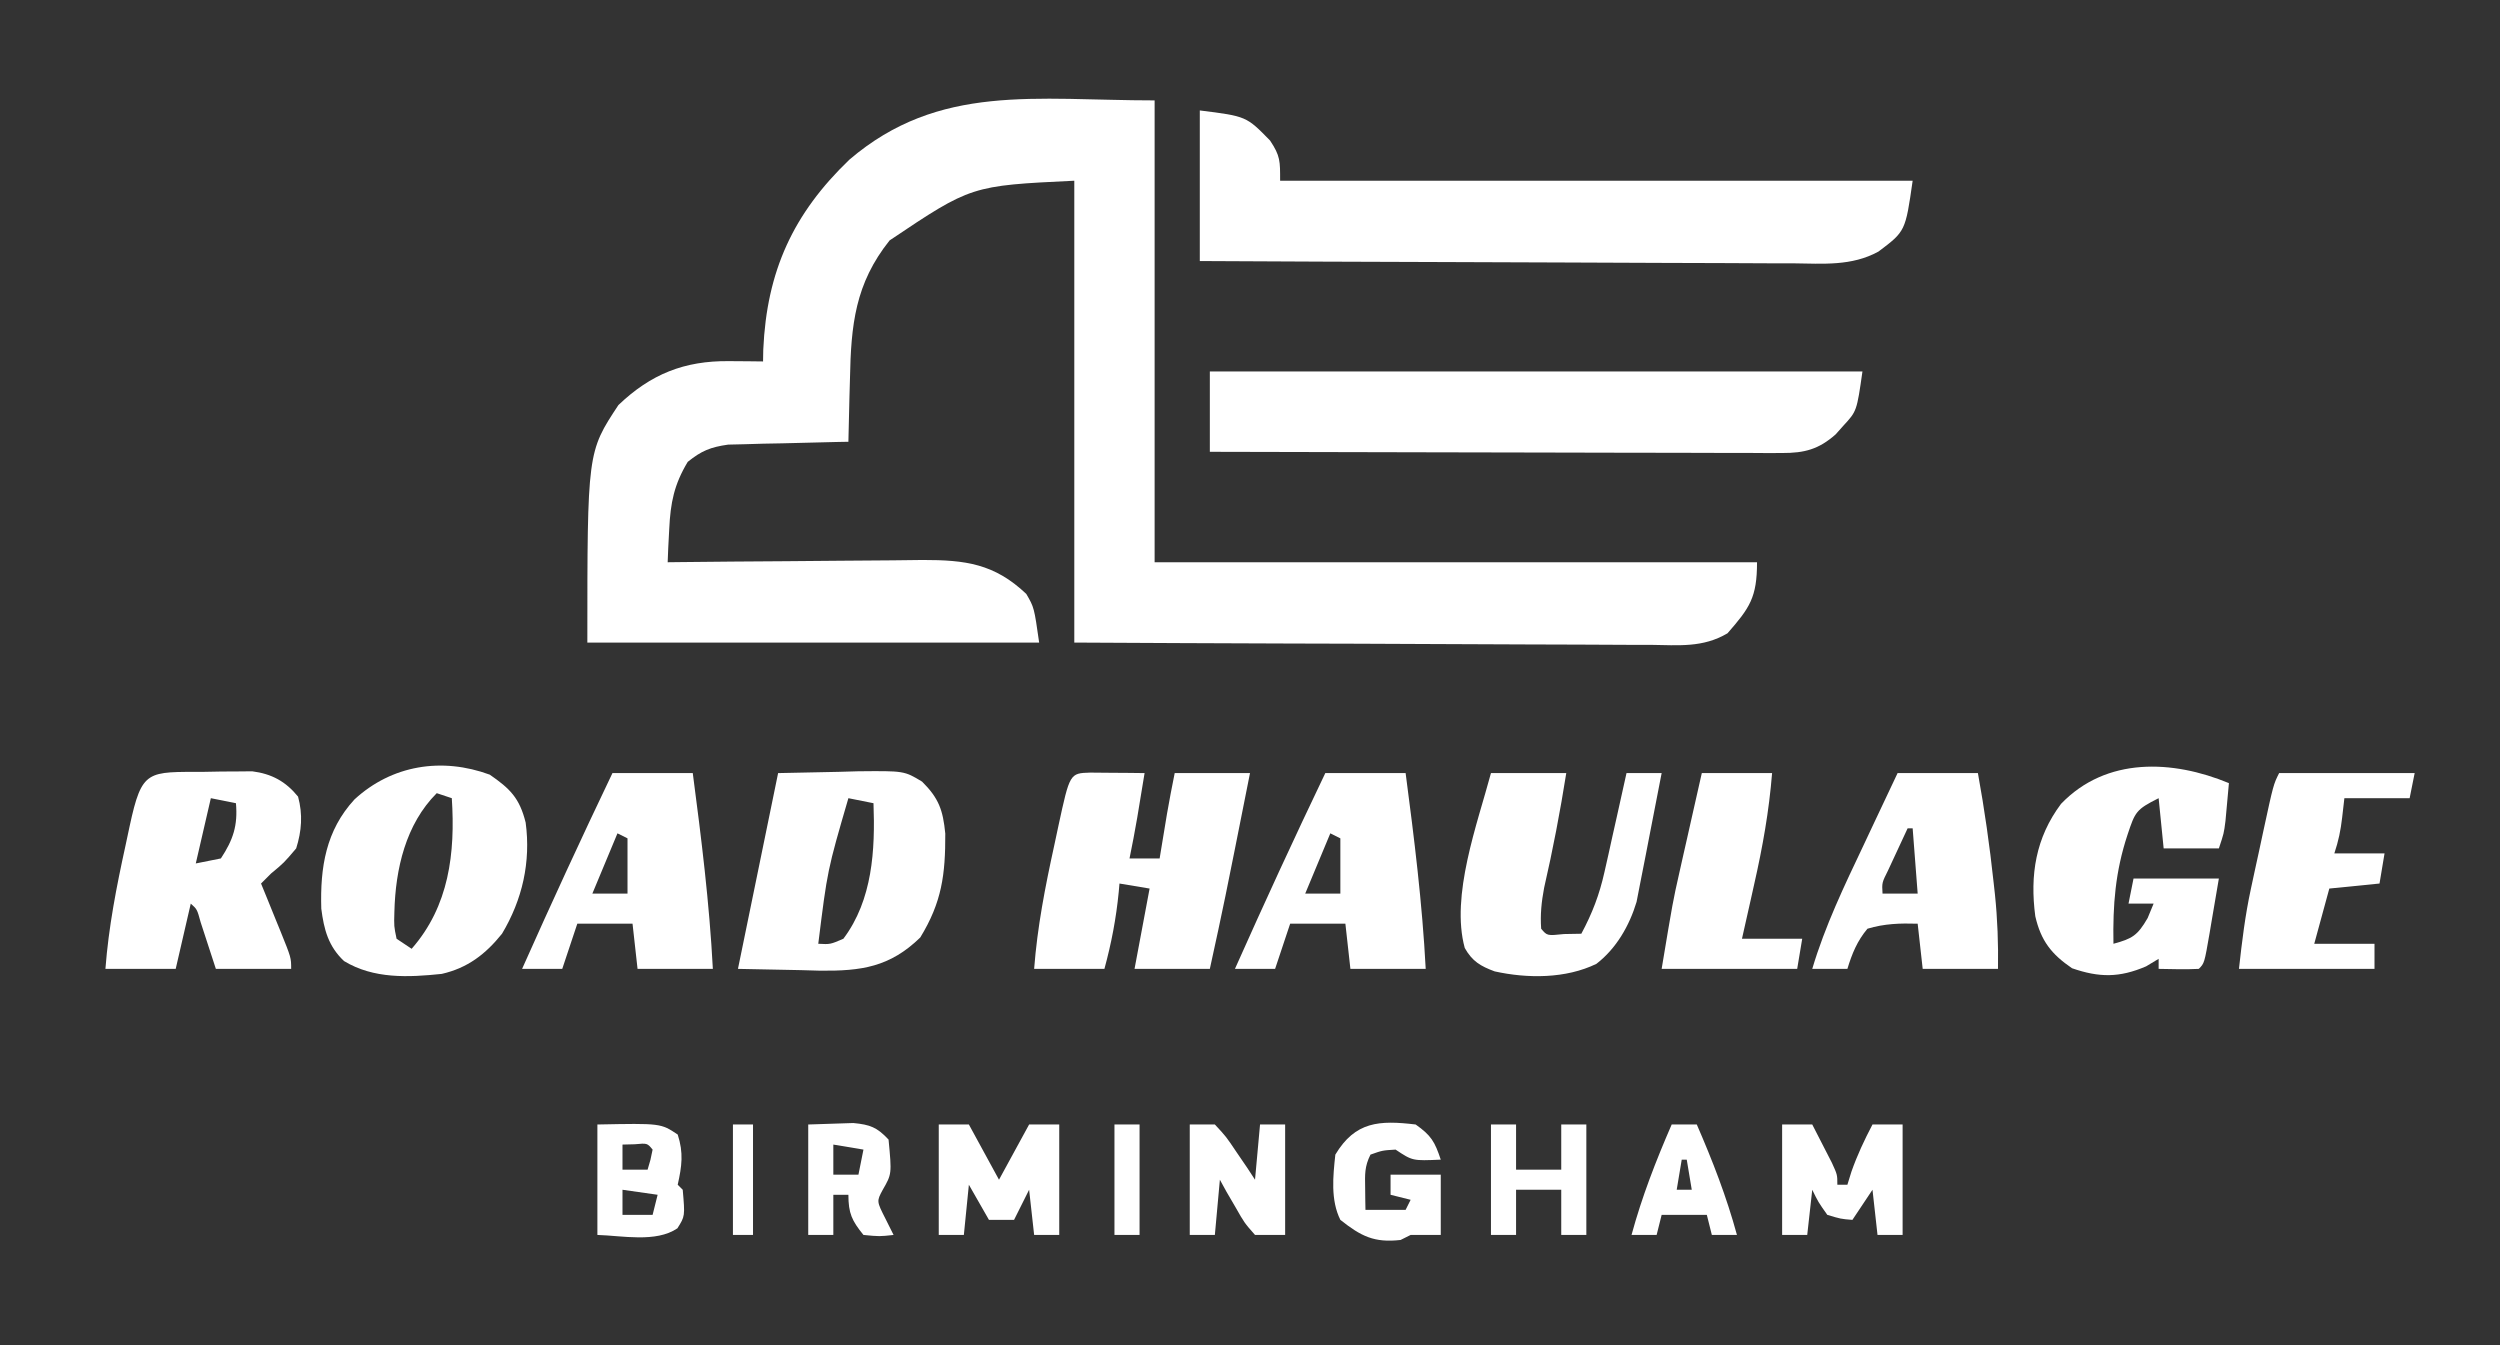 <?xml version="1.0" encoding="UTF-8"?>
<svg version="1.1" xmlns="http://www.w3.org/2000/svg" width="498" height="268">
<rect width="100%" height="100%" fill="#333333" stroke="none"/>
<path d="M0 0 C0 30.36 0 60.72 0 92 C39.6 92 79.2 92 120 92 C120 99.019 118.558 101.074 114.12 106.151 C109.208 109.062 104.378 108.523 98.774 108.454 C96.915 108.455 96.915 108.455 95.018 108.456 C91.628 108.454 88.238 108.434 84.848 108.406 C81.302 108.381 77.756 108.378 74.21 108.373 C67.499 108.361 60.787 108.328 54.076 108.288 C45.005 108.235 35.933 108.213 26.862 108.19 C12.574 108.152 -1.713 108.073 -16 108 C-16 77.64 -16 47.28 -16 16 C-36.523 16.983 -36.523 16.983 -52.789 27.887 C-59.679 36.524 -60.481 44.749 -60.688 55.5 C-60.722 56.704 -60.756 57.908 -60.791 59.148 C-60.873 62.099 -60.942 65.049 -61 68 C-61.792 68.015 -62.583 68.029 -63.399 68.044 C-66.996 68.119 -70.591 68.215 -74.188 68.312 C-75.433 68.335 -76.679 68.358 -77.963 68.381 C-79.165 68.416 -80.367 68.452 -81.605 68.488 C-83.263 68.528 -83.263 68.528 -84.954 68.568 C-88.451 69.064 -90.251 69.785 -93 72 C-95.719 76.51 -96.441 80.146 -96.688 85.375 C-96.753 86.62 -96.819 87.865 -96.887 89.148 C-96.924 90.089 -96.961 91.03 -97 92 C-96.254 91.991 -95.507 91.982 -94.738 91.973 C-87.677 91.893 -80.616 91.832 -73.554 91.793 C-69.924 91.772 -66.295 91.744 -62.666 91.698 C-59.158 91.655 -55.65 91.631 -52.142 91.62 C-50.164 91.61 -48.185 91.578 -46.207 91.547 C-37.717 91.545 -31.93 92.271 -25.562 98.312 C-24 101 -24 101 -23 108 C-52.7 108 -82.4 108 -113 108 C-113 70.057 -113 70.057 -106.812 60.688 C-100.351 54.513 -93.681 51.856 -84.812 51.938 C-83.54 51.947 -82.268 51.956 -80.957 51.965 C-79.493 51.982 -79.493 51.982 -78 52 C-77.986 51.224 -77.972 50.448 -77.957 49.648 C-77.266 34.003 -71.996 22.551 -60.812 11.812 C-42.921 -3.484 -23.709 0 0 0 Z " fill="#FFFFFF" transform="translate(230,20)"/>
<path d="M0 0 C9.272 1.159 9.272 1.159 14 6 C16.053 9.08 16 10.098 16 14 C57.58 14 99.16 14 142 14 C140.561 24.076 140.561 24.076 135.184 28.116 C129.84 31.046 124.121 30.525 118.18 30.454 C116.262 30.455 116.262 30.455 114.305 30.456 C110.816 30.457 107.327 30.434 103.838 30.406 C100.185 30.38 96.532 30.378 92.879 30.373 C85.969 30.361 79.06 30.328 72.151 30.288 C64.281 30.243 56.412 30.221 48.542 30.201 C32.361 30.16 16.181 30.086 0 30 C0 20.1 0 10.2 0 0 Z " fill="#FFFFFF" transform="translate(239,22)"/>
<path d="M0 0 C42.9 0 85.8 0 130 0 C128.87 7.913 128.87 7.913 126.188 10.812 C125.686 11.376 125.185 11.939 124.668 12.52 C121.302 15.507 118.455 16.25 114.001 16.241 C112.994 16.243 111.988 16.246 110.95 16.249 C109.852 16.242 108.754 16.234 107.622 16.227 C106.461 16.227 105.3 16.228 104.103 16.228 C100.261 16.227 96.42 16.211 92.578 16.195 C89.916 16.192 87.254 16.189 84.591 16.187 C78.298 16.181 72.005 16.164 65.711 16.144 C58.546 16.122 51.38 16.111 44.215 16.101 C29.476 16.08 14.738 16.044 0 16 C0 10.72 0 5.44 0 0 Z " fill="#FFFFFF" transform="translate(241,74)"/>
<path d="M0 0 C1.932 0.017 1.932 0.017 3.902 0.035 C5.193 0.044 6.483 0.053 7.812 0.062 C8.812 0.074 9.811 0.086 10.84 0.098 C10.528 1.994 10.216 3.889 9.902 5.785 C9.641 7.369 9.641 7.369 9.375 8.984 C8.908 11.7 8.396 14.399 7.84 17.098 C9.82 17.098 11.8 17.098 13.84 17.098 C13.973 16.289 14.105 15.481 14.242 14.648 C14.419 13.58 14.595 12.511 14.777 11.41 C15.038 9.827 15.038 9.827 15.305 8.211 C15.771 5.498 16.3 2.797 16.84 0.098 C21.79 0.098 26.74 0.098 31.84 0.098 C26.653 26.216 26.653 26.216 23.84 39.098 C18.89 39.098 13.94 39.098 8.84 39.098 C9.83 33.818 10.82 28.538 11.84 23.098 C9.86 22.768 7.88 22.438 5.84 22.098 C5.791 22.655 5.742 23.211 5.691 23.785 C5.174 29.063 4.235 33.981 2.84 39.098 C-1.78 39.098 -6.4 39.098 -11.16 39.098 C-10.521 30.731 -8.955 22.725 -7.16 14.535 C-6.887 13.253 -6.614 11.971 -6.332 10.65 C-4.054 0.125 -4.054 0.125 0 0 Z " fill="#FFFFFF" transform="translate(217.16,153.902)"/>
<path d="M0 0 C4.009 2.776 5.922 4.614 7.148 9.539 C8.206 17.399 6.487 24.925 2.438 31.688 C-0.856 35.782 -4.411 38.506 -9.562 39.688 C-16.236 40.386 -23.124 40.716 -29.035 37.129 C-32.158 34.182 -33.029 30.86 -33.562 26.688 C-33.801 18.448 -32.653 11.136 -26.953 4.938 C-19.503 -1.919 -9.537 -3.514 0 0 Z M-10.562 3.688 C-16.759 9.884 -18.785 18.799 -19 27.312 C-19.084 30.207 -19.084 30.207 -18.562 32.688 C-17.078 33.678 -17.078 33.678 -15.562 34.688 C-8.105 26.18 -6.852 15.648 -7.562 4.688 C-8.553 4.357 -9.543 4.027 -10.562 3.688 Z " fill="#FFFFFF" transform="translate(97.562,154.312)"/>
<path d="M0 0 C4.001 -0.083 8.002 -0.165 12.125 -0.25 C13.376 -0.286 14.626 -0.323 15.915 -0.36 C25.113 -0.452 25.113 -0.452 28.68 1.703 C32.029 5.019 32.843 7.408 33.301 12.051 C33.33 20.194 32.622 25.728 28.312 32.75 C22.247 38.652 16.559 39.439 8.393 39.36 C7.108 39.324 5.823 39.288 4.5 39.25 C-1.688 39.126 -1.688 39.126 -8 39 C-5.36 26.13 -2.72 13.26 0 0 Z M14 5 C9.818 19.345 9.818 19.345 8 34 C10.385 34.128 10.385 34.128 13 33 C18.825 25.26 19.349 15.29 19 6 C17.35 5.67 15.7 5.34 14 5 Z " fill="#FFFFFF" transform="translate(155,154)"/>
<path d="M0 0 C1.098 -0.021 2.197 -0.041 3.328 -0.062 C4.921 -0.07 4.921 -0.07 6.547 -0.078 C7.52 -0.087 8.493 -0.097 9.495 -0.106 C13.371 0.395 16.15 1.9 18.625 4.938 C19.59 8.507 19.345 11.765 18.25 15.25 C15.812 18.125 15.812 18.125 13.25 20.25 C12.59 20.91 11.93 21.57 11.25 22.25 C11.683 23.31 12.116 24.369 12.562 25.461 C13.125 26.849 13.688 28.237 14.25 29.625 C14.536 30.324 14.822 31.022 15.117 31.742 C17.25 37.023 17.25 37.023 17.25 39.25 C12.3 39.25 7.35 39.25 2.25 39.25 C1.241 36.158 0.232 33.065 -0.777 29.973 C-1.489 27.369 -1.489 27.369 -2.75 26.25 C-3.74 30.54 -4.73 34.83 -5.75 39.25 C-10.37 39.25 -14.99 39.25 -19.75 39.25 C-19.111 30.884 -17.545 22.877 -15.75 14.688 C-15.477 13.406 -15.203 12.124 -14.922 10.803 C-12.454 -0.601 -11.407 0.053 0 0 Z M1.25 5.25 C-0.235 11.685 -0.235 11.685 -1.75 18.25 C-0.1 17.92 1.55 17.59 3.25 17.25 C5.7 13.533 6.641 10.686 6.25 6.25 C4.6 5.92 2.95 5.59 1.25 5.25 Z " fill="#FFFFFF" transform="translate(40.75,153.75)"/>
<path d="M0 0 C-0.141 1.605 -0.288 3.209 -0.438 4.812 C-0.519 5.706 -0.6 6.599 -0.684 7.52 C-1 10 -1 10 -2 13 C-5.63 13 -9.26 13 -13 13 C-13.495 8.05 -13.495 8.05 -14 3 C-18.518 5.259 -18.676 5.733 -20.188 10.25 C-22.643 17.674 -23.138 24.231 -23 32 C-19.227 30.98 -18.198 30.341 -16.188 26.875 C-15.796 25.926 -15.404 24.977 -15 24 C-16.65 24 -18.3 24 -20 24 C-19.67 22.35 -19.34 20.7 -19 19 C-13.39 19 -7.78 19 -2 19 C-2.474 21.813 -2.954 24.626 -3.438 27.438 C-3.572 28.24 -3.707 29.042 -3.846 29.869 C-4.887 35.887 -4.887 35.887 -6 37 C-8.671 37.141 -11.324 37.042 -14 37 C-14 36.34 -14 35.68 -14 35 C-14.825 35.495 -15.65 35.99 -16.5 36.5 C-21.807 38.774 -25.813 38.757 -31.25 36.875 C-35.352 34.079 -37.444 31.422 -38.57 26.516 C-39.663 18.288 -38.488 10.868 -33.438 4.125 C-24.421 -5.269 -11.202 -4.647 0 0 Z " fill="#FFFFFF" transform="translate(444,156)"/>
<path d="M0 0 C4.95 0 9.9 0 15 0 C13.78 7.697 12.331 15.276 10.586 22.871 C10.058 25.691 9.803 28.144 10 31 C11.184 32.416 11.184 32.416 14.562 32.062 C16.264 32.032 16.264 32.032 18 32 C20.178 27.942 21.605 24.218 22.605 19.727 C22.867 18.573 23.128 17.419 23.396 16.23 C23.658 15.041 23.919 13.851 24.188 12.625 C24.46 11.412 24.733 10.199 25.014 8.949 C25.683 5.968 26.345 2.985 27 0 C29.31 0 31.62 0 34 0 C33.236 4.024 32.454 8.043 31.656 12.061 C31.388 13.425 31.124 14.791 30.865 16.157 C30.491 18.131 30.097 20.101 29.703 22.07 C29.473 23.254 29.242 24.437 29.005 25.657 C27.585 30.381 24.967 34.948 21 38 C14.908 40.968 7.284 40.947 0.738 39.5 C-2.089 38.457 -3.725 37.487 -5.219 34.844 C-8.077 24.441 -2.703 10.091 0 0 Z " fill="#FFFFFF" transform="translate(297,154)"/>
<path d="M0 0 C5.28 0 10.56 0 16 0 C17.709 12.995 19.318 25.907 20 39 C15.05 39 10.1 39 5 39 C4.67 36.03 4.34 33.06 4 30 C0.37 30 -3.26 30 -7 30 C-7.99 32.97 -8.98 35.94 -10 39 C-12.64 39 -15.28 39 -18 39 C-12.173 25.915 -6.183 12.921 0 0 Z M1 12 C-1.475 17.94 -1.475 17.94 -4 24 C-1.69 24 0.62 24 3 24 C3 20.37 3 16.74 3 13 C2.34 12.67 1.68 12.34 1 12 Z " fill="#FFFFFF" transform="translate(264,154)"/>
<path d="M0 0 C5.28 0 10.56 0 16 0 C17.709 12.995 19.318 25.907 20 39 C15.05 39 10.1 39 5 39 C4.67 36.03 4.34 33.06 4 30 C0.37 30 -3.26 30 -7 30 C-7.99 32.97 -8.98 35.94 -10 39 C-12.64 39 -15.28 39 -18 39 C-12.173 25.915 -6.183 12.921 0 0 Z M1 12 C-1.475 17.94 -1.475 17.94 -4 24 C-1.69 24 0.62 24 3 24 C3 20.37 3 16.74 3 13 C2.34 12.67 1.68 12.34 1 12 Z " fill="#FFFFFF" transform="translate(122,154)"/>
<path d="M0 0 C5.28 0 10.56 0 16 0 C17.315 7.23 18.339 14.446 19.125 21.75 C19.212 22.541 19.3 23.332 19.39 24.148 C19.907 29.127 20.08 33.994 20 39 C15.05 39 10.1 39 5 39 C4.67 36.03 4.34 33.06 4 30 C0.518 29.894 -2.651 29.987 -6 31 C-8.052 33.439 -9.075 35.969 -10 39 C-12.31 39 -14.62 39 -17 39 C-14.445 30.425 -10.635 22.499 -6.812 14.438 C-6.151 13.033 -5.49 11.629 -4.83 10.225 C-3.226 6.813 -1.613 3.407 0 0 Z M2 11 C1.162 12.79 0.33 14.582 -0.5 16.375 C-0.964 17.373 -1.428 18.37 -1.906 19.398 C-3.129 21.837 -3.129 21.837 -3 24 C-0.69 24 1.62 24 4 24 C3.67 19.71 3.34 15.42 3 11 C2.67 11 2.34 11 2 11 Z " fill="#FFFFFF" transform="translate(378,154)"/>
<path d="M0 0 C8.91 0 17.82 0 27 0 C26.67 1.65 26.34 3.3 26 5 C21.71 5 17.42 5 13 5 C12.856 6.258 12.711 7.516 12.562 8.812 C12.263 11.427 11.842 13.474 11 16 C14.3 16 17.6 16 21 16 C20.67 17.98 20.34 19.96 20 22 C15.05 22.495 15.05 22.495 10 23 C9.01 26.63 8.02 30.26 7 34 C10.96 34 14.92 34 19 34 C19 35.65 19 37.3 19 39 C10.09 39 1.18 39 -8 39 C-7.385 33.464 -6.782 28.437 -5.625 23.066 C-5.362 21.841 -5.099 20.616 -4.828 19.354 C-4.555 18.102 -4.282 16.851 -4 15.562 C-3.727 14.284 -3.453 13.006 -3.172 11.689 C-1.135 2.271 -1.135 2.271 0 0 Z " fill="#FFFFFF" transform="translate(454,154)"/>
<path d="M0 0 C4.62 0 9.24 0 14 0 C13.395 7.555 12.115 14.74 10.438 22.125 C10.204 23.177 9.97 24.229 9.729 25.312 C9.158 27.876 8.579 30.438 8 33 C11.96 33 15.92 33 20 33 C19.67 34.98 19.34 36.96 19 39 C10.09 39 1.18 39 -8 39 C-5.75 25.5 -5.75 25.5 -4.492 19.922 C-4.228 18.742 -3.964 17.563 -3.691 16.348 C-3.422 15.16 -3.153 13.973 -2.875 12.75 C-2.459 10.9 -2.459 10.9 -2.035 9.012 C-1.36 6.007 -0.68 3.003 0 0 Z " fill="#FFFFFF" transform="translate(339,154)"/>
<path d="M0 0 C1.98 0 3.96 0 6 0 C7.98 3.63 9.96 7.26 12 11 C13.98 7.37 15.96 3.74 18 0 C19.98 0 21.96 0 24 0 C24 7.26 24 14.52 24 22 C22.35 22 20.7 22 19 22 C18.67 19.03 18.34 16.06 18 13 C17.01 14.98 16.02 16.96 15 19 C13.35 19 11.7 19 10 19 C8.68 16.69 7.36 14.38 6 12 C5.67 15.3 5.34 18.6 5 22 C3.35 22 1.7 22 0 22 C0 14.74 0 7.48 0 0 Z " fill="#FFFFFF" transform="translate(187,224)"/>
<path d="M0 0 C1.98 0 3.96 0 6 0 C6.838 1.622 7.67 3.248 8.5 4.875 C8.964 5.78 9.428 6.685 9.906 7.617 C11 10 11 10 11 12 C11.66 12 12.32 12 13 12 C13.268 11.134 13.536 10.268 13.812 9.375 C14.971 6.082 16.382 3.089 18 0 C19.98 0 21.96 0 24 0 C24 7.26 24 14.52 24 22 C22.35 22 20.7 22 19 22 C18.67 19.03 18.34 16.06 18 13 C16.02 15.97 16.02 15.97 14 19 C11.688 18.812 11.688 18.812 9 18 C7.188 15.438 7.188 15.438 6 13 C5.67 15.97 5.34 18.94 5 22 C3.35 22 1.7 22 0 22 C0 14.74 0 7.48 0 0 Z " fill="#FFFFFF" transform="translate(355,224)"/>
<path d="M0 0 C1.65 0 3.3 0 5 0 C7.238 2.406 7.238 2.406 9.312 5.5 C10.01 6.521 10.707 7.542 11.426 8.594 C11.945 9.388 12.465 10.182 13 11 C13.33 7.37 13.66 3.74 14 0 C15.65 0 17.3 0 19 0 C19 7.26 19 14.52 19 22 C17.02 22 15.04 22 13 22 C10.883 19.594 10.883 19.594 9.125 16.5 C8.529 15.479 7.934 14.458 7.32 13.406 C6.885 12.612 6.449 11.818 6 11 C5.67 14.63 5.34 18.26 5 22 C3.35 22 1.7 22 0 22 C0 14.74 0 7.48 0 0 Z " fill="#FFFFFF" transform="translate(237,224)"/>
<path d="M0 0 C3.098 2.191 3.804 3.411 5 7 C-0.625 7.25 -0.625 7.25 -4 5 C-6.619 5.157 -6.619 5.157 -9 6 C-10.203 8.405 -10.101 9.95 -10.062 12.625 C-10.053 13.442 -10.044 14.26 -10.035 15.102 C-10.024 15.728 -10.012 16.355 -10 17 C-7.36 17 -4.72 17 -2 17 C-1.67 16.34 -1.34 15.68 -1 15 C-2.32 14.67 -3.64 14.34 -5 14 C-5 12.68 -5 11.36 -5 10 C-1.7 10 1.6 10 5 10 C5 13.96 5 17.92 5 22 C3.02 22 1.04 22 -1 22 C-1.66 22.33 -2.32 22.66 -3 23 C-8.269 23.599 -10.885 22.254 -15 19 C-16.968 15.065 -16.464 10.289 -16 6 C-12.03 -0.617 -7.245 -0.866 0 0 Z " fill="#FFFFFF" transform="translate(282,224)"/>
<path d="M0 0 C12.625 -0.25 12.625 -0.25 16 2 C17.191 5.673 16.825 8.29 16 12 C16.33 12.33 16.66 12.66 17 13 C17.459 18.276 17.459 18.276 15.934 20.684 C11.663 23.591 4.861 22.134 0 22 C0 14.74 0 7.48 0 0 Z M5 4 C5 5.65 5 7.3 5 9 C6.65 9 8.3 9 10 9 C10.591 7.054 10.591 7.054 11 5 C9.934 3.704 9.934 3.704 7.438 3.938 C6.633 3.958 5.829 3.979 5 4 Z M5 13 C5 14.65 5 16.3 5 18 C6.98 18 8.96 18 11 18 C11.33 16.68 11.66 15.36 12 14 C9.69 13.67 7.38 13.34 5 13 Z " fill="#FFFFFF" transform="translate(119,224)"/>
<path d="M0 0 C1.897 -0.062 3.795 -0.124 5.75 -0.188 C7.351 -0.24 7.351 -0.24 8.984 -0.293 C12.352 0.034 13.693 0.549 16 3 C16.654 9.865 16.654 9.865 14.812 13.062 C13.622 15.285 13.622 15.285 15.375 18.75 C16.179 20.359 16.179 20.359 17 22 C14.188 22.312 14.188 22.312 11 22 C8.689 19.149 8 17.686 8 14 C7.01 14 6.02 14 5 14 C5 16.64 5 19.28 5 22 C3.35 22 1.7 22 0 22 C0 14.74 0 7.48 0 0 Z M5 4 C5 5.98 5 7.96 5 10 C6.65 10 8.3 10 10 10 C10.33 8.35 10.66 6.7 11 5 C8.03 4.505 8.03 4.505 5 4 Z " fill="#FFFFFF" transform="translate(161,224)"/>
<path d="M0 0 C1.65 0 3.3 0 5 0 C5 2.97 5 5.94 5 9 C7.97 9 10.94 9 14 9 C14 6.03 14 3.06 14 0 C15.65 0 17.3 0 19 0 C19 7.26 19 14.52 19 22 C17.35 22 15.7 22 14 22 C14 19.03 14 16.06 14 13 C11.03 13 8.06 13 5 13 C5 15.97 5 18.94 5 22 C3.35 22 1.7 22 0 22 C0 14.74 0 7.48 0 0 Z " fill="#FFFFFF" transform="translate(297,224)"/>
<path d="M0 0 C1.65 0 3.3 0 5 0 C8.142 7.227 10.93 14.392 13 22 C11.35 22 9.7 22 8 22 C7.67 20.68 7.34 19.36 7 18 C4.03 18 1.06 18 -2 18 C-2.33 19.32 -2.66 20.64 -3 22 C-4.65 22 -6.3 22 -8 22 C-5.93 14.392 -3.142 7.227 0 0 Z M2 7 C1.67 8.98 1.34 10.96 1 13 C1.99 13 2.98 13 4 13 C3.67 11.02 3.34 9.04 3 7 C2.67 7 2.34 7 2 7 Z " fill="#FFFFFF" transform="translate(333,224)"/>
<path d="M0 0 C1.65 0 3.3 0 5 0 C5 7.26 5 14.52 5 22 C3.35 22 1.7 22 0 22 C0 14.74 0 7.48 0 0 Z " fill="#FFFFFF" transform="translate(222,224)"/>
<path d="M0 0 C1.32 0 2.64 0 4 0 C4 7.26 4 14.52 4 22 C2.68 22 1.36 22 0 22 C0 14.74 0 7.48 0 0 Z " fill="#FFFFFF" transform="translate(146,224)"/>
</svg>
